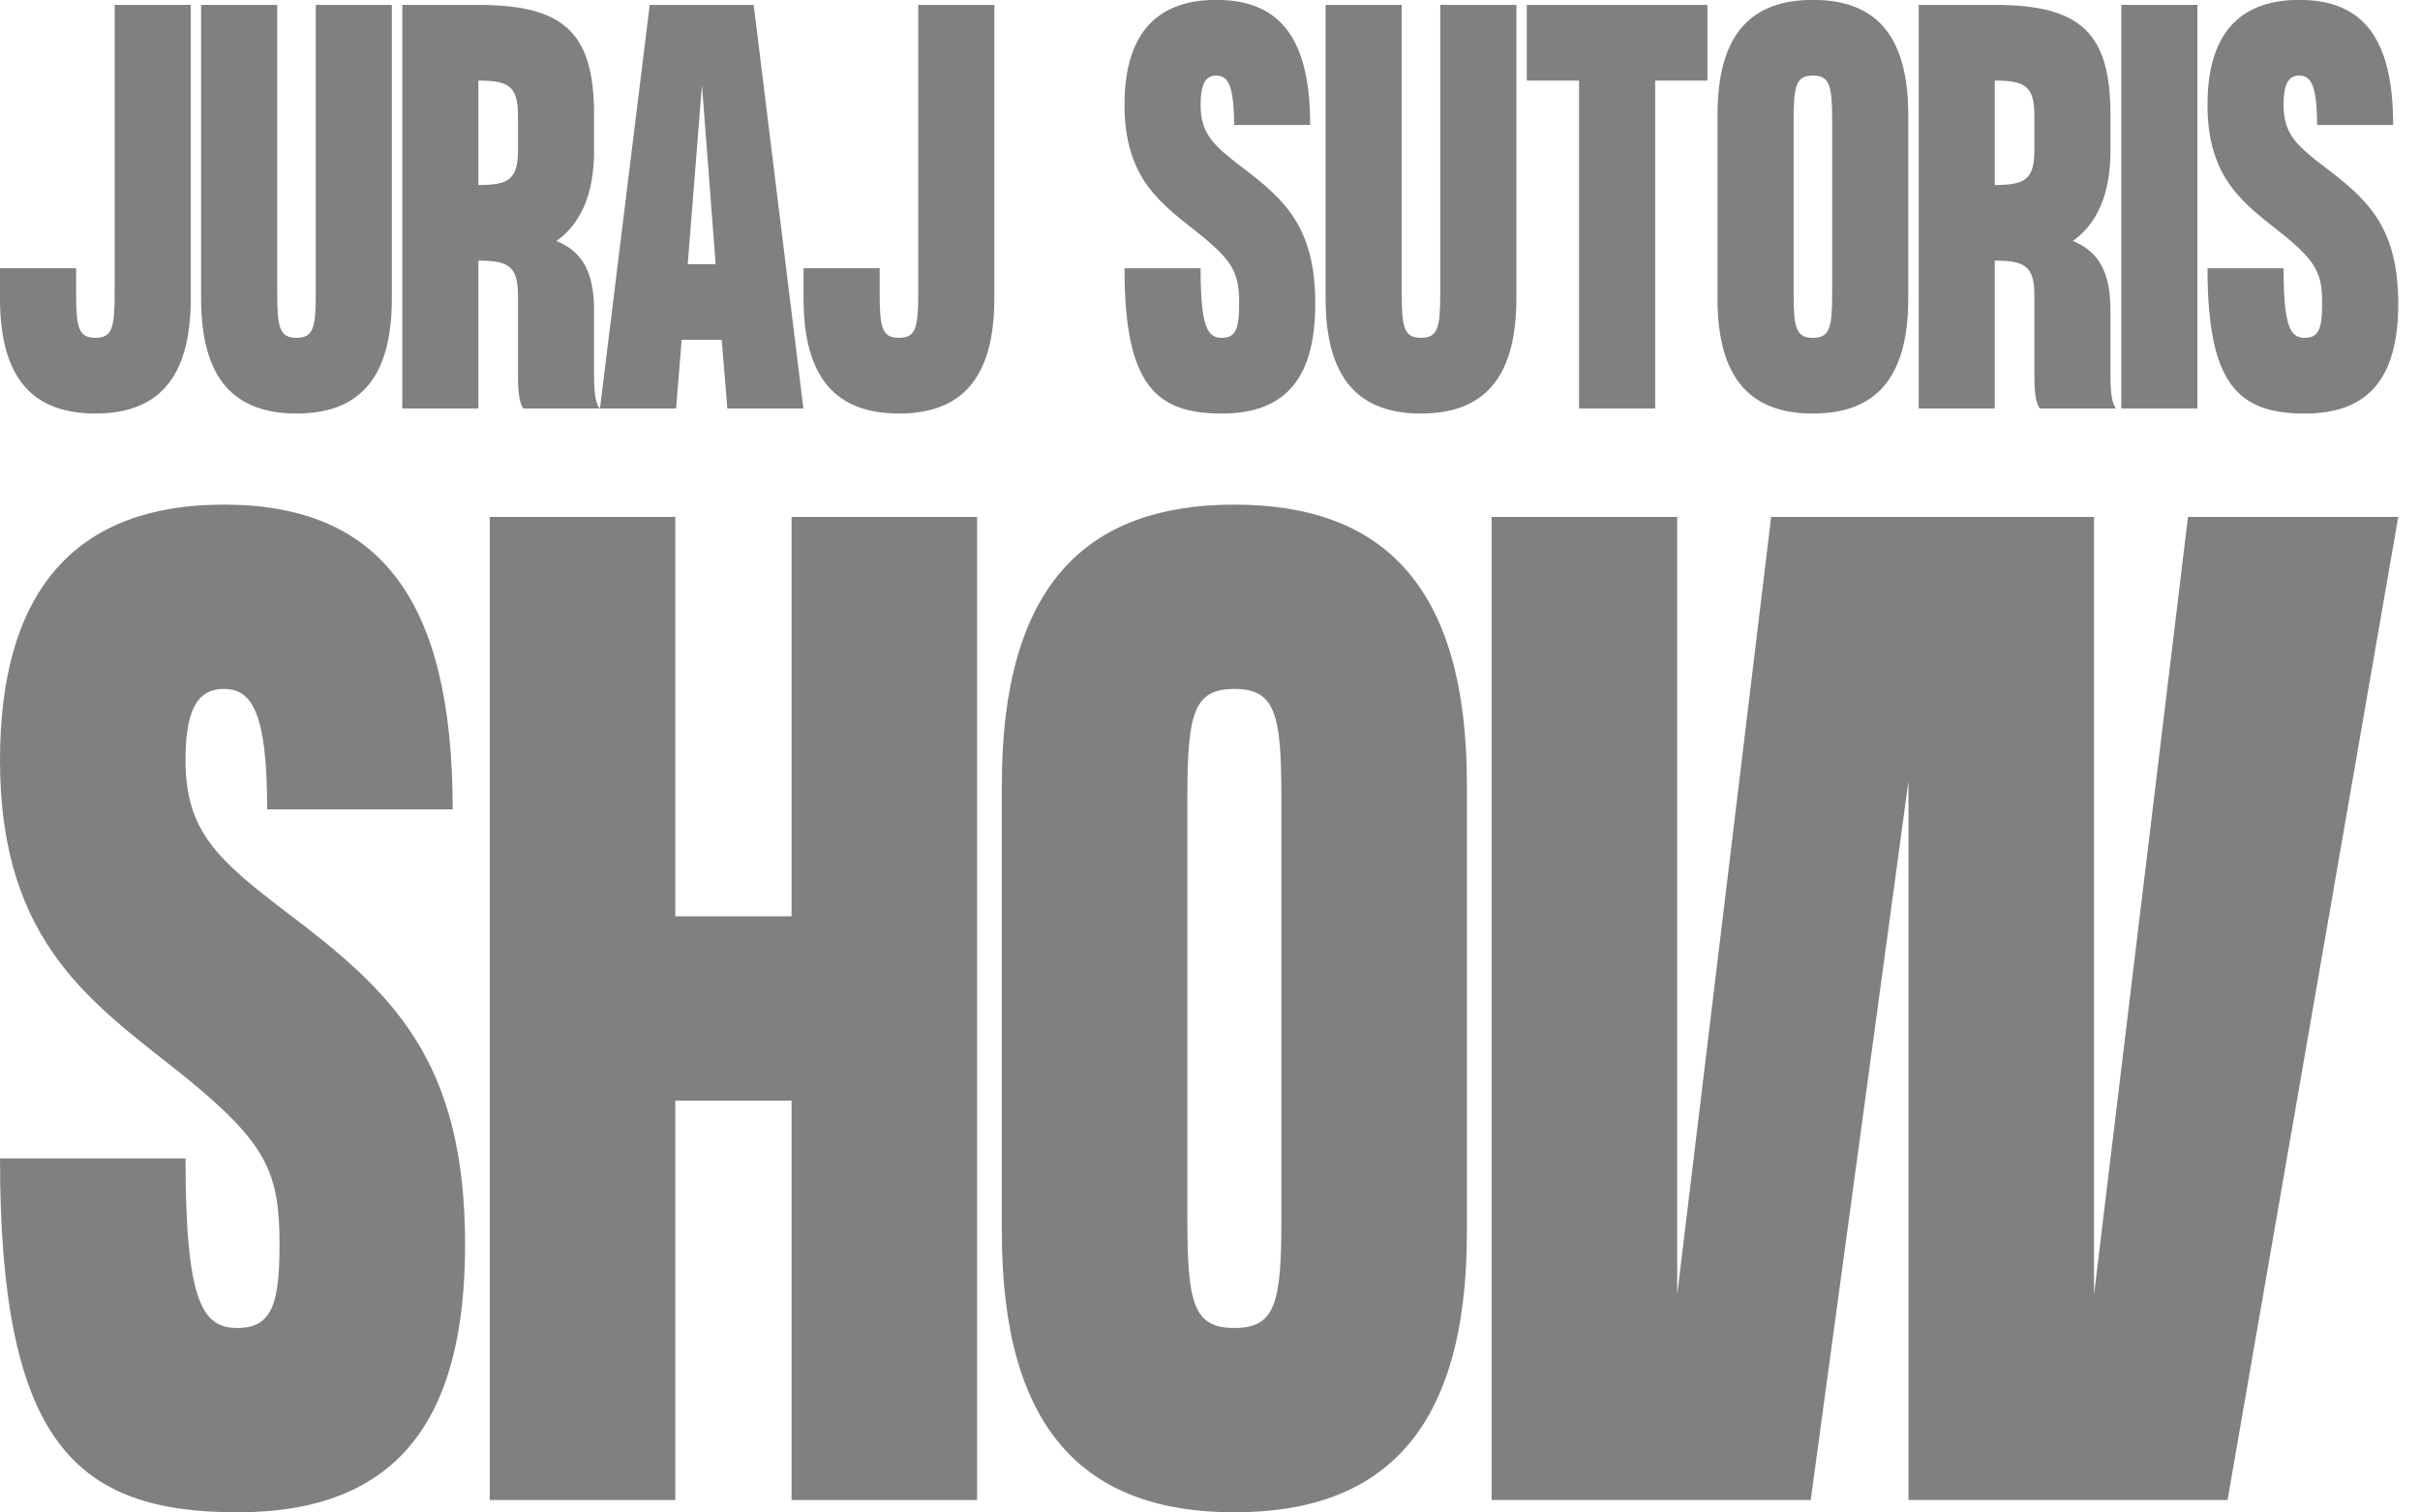 <svg width="80" height="50" viewBox="0 0 80 50" fill="none" xmlns="http://www.w3.org/2000/svg">
<g clip-path="url(#clip0_8599_488)">
<path d="M6.306 0.162H3.79V9.701C3.79 10.835 3.706 11.168 3.153 11.168C2.599 11.168 2.516 10.835 2.516 9.701V8.867H0V9.868C0 12.553 1.124 13.67 3.153 13.67C5.182 13.67 6.306 12.553 6.306 9.868V0.162Z" fill="#808080"/>
<path d="M12.954 0.162H10.439V9.701C10.439 10.835 10.355 11.168 9.801 11.168C9.248 11.168 9.164 10.835 9.164 9.701V0.162H6.648V9.868C6.648 12.553 7.772 13.67 9.801 13.67C11.831 13.67 12.954 12.553 12.954 9.868V0.162Z" fill="#808080"/>
<path d="M19.638 12.319V10.251C19.638 9.001 19.252 8.317 18.397 7.967C19.185 7.4 19.638 6.449 19.638 4.982V3.798C19.638 1.113 18.682 0.162 15.814 0.162H13.299V13.503H15.814V8.617C16.787 8.617 17.122 8.784 17.122 9.751V12.319C17.122 12.819 17.139 13.303 17.307 13.503H19.823C19.655 13.303 19.638 12.819 19.638 12.319ZM17.122 3.798V4.982C17.122 5.949 16.787 6.116 15.814 6.116V2.664C16.787 2.664 17.122 2.83 17.122 3.798Z" fill="#808080"/>
<path d="M24.044 13.503H26.559L24.916 0.162H21.478L19.834 13.503H22.35L22.534 11.235H23.859L24.044 13.503ZM22.735 8.734L23.205 2.814L23.658 8.734H22.735Z" fill="#808080"/>
<path d="M32.87 0.162H30.355V9.701C30.355 10.835 30.271 11.168 29.717 11.168C29.164 11.168 29.08 10.835 29.08 9.701V8.867H26.564V9.868C26.564 12.553 27.688 13.67 29.717 13.67C31.747 13.67 32.87 12.553 32.87 9.868V0.162Z" fill="#808080"/>
<path d="M41.065 5.533C40.126 4.816 39.689 4.432 39.689 3.465C39.689 2.831 39.824 2.498 40.209 2.498C40.595 2.498 40.796 2.831 40.796 4.132H43.312C43.312 1.28 42.322 -0.004 40.209 -0.004C38.096 -0.004 37.174 1.28 37.174 3.465C37.174 5.983 38.465 6.783 39.689 7.767C40.796 8.668 40.964 9.068 40.964 10.035C40.964 10.836 40.863 11.169 40.394 11.169C39.924 11.169 39.689 10.836 39.689 8.868H37.174C37.174 12.72 38.197 13.671 40.394 13.671C42.591 13.671 43.48 12.387 43.48 10.035C43.48 7.517 42.473 6.6 41.065 5.533Z" fill="#808080"/>
<path d="M50.128 0.162H47.612V9.701C47.612 10.835 47.529 11.168 46.975 11.168C46.422 11.168 46.338 10.835 46.338 9.701V0.162H43.822V9.868C43.822 12.553 44.946 13.67 46.975 13.67C49.004 13.67 50.128 12.553 50.128 9.868V0.162Z" fill="#808080"/>
<path d="M56.443 0.162H50.473V2.664H52.2V13.503H54.716V2.664H56.443V0.162Z" fill="#808080"/>
<path d="M59.93 -0.004C57.901 -0.004 56.777 1.113 56.777 3.798V9.869C56.777 12.553 57.901 13.671 59.93 13.671C61.959 13.671 63.083 12.553 63.083 9.869V3.798C63.083 1.113 61.959 -0.004 59.93 -0.004ZM60.568 9.702C60.568 10.836 60.484 11.169 59.93 11.169C59.377 11.169 59.293 10.836 59.293 9.702V3.965C59.293 2.831 59.377 2.498 59.93 2.498C60.484 2.498 60.568 2.831 60.568 3.965V9.702Z" fill="#808080"/>
<path d="M69.767 12.319V10.251C69.767 9.001 69.381 8.317 68.526 7.967C69.314 7.4 69.767 6.449 69.767 4.982V3.798C69.767 1.113 68.811 0.162 65.943 0.162H63.428V13.503H65.943V8.617C66.916 8.617 67.251 8.784 67.251 9.751V12.319C67.251 12.819 67.268 13.303 67.436 13.503H69.951C69.784 13.303 69.767 12.819 69.767 12.319ZM67.251 3.798V4.982C67.251 5.949 66.916 6.116 65.943 6.116V2.664C66.916 2.664 67.251 2.83 67.251 3.798Z" fill="#808080"/>
<path d="M72.641 0.162H70.125V13.503H72.641V0.162Z" fill="#808080"/>
<path d="M76.865 5.533C75.926 4.816 75.49 4.432 75.49 3.465C75.49 2.831 75.624 2.498 76.01 2.498C76.396 2.498 76.597 2.831 76.597 4.132H79.113C79.113 1.28 78.123 -0.004 76.01 -0.004C73.897 -0.004 72.975 1.28 72.975 3.465C72.975 5.983 74.266 6.783 75.49 7.767C76.597 8.668 76.765 9.068 76.765 10.035C76.765 10.836 76.664 11.169 76.195 11.169C75.725 11.169 75.49 10.836 75.49 8.868H72.975C72.975 12.72 73.998 13.671 76.195 13.671C78.392 13.671 79.28 12.387 79.28 10.035C79.28 7.517 78.274 6.6 76.865 5.533Z" fill="#808080"/>
<path d="M9.486 30.169C7.196 28.422 6.133 27.488 6.133 25.132C6.133 23.588 6.46 22.775 7.401 22.775C8.341 22.775 8.832 23.588 8.832 26.757H14.965C14.965 19.81 12.552 16.682 7.401 16.682C2.249 16.682 0 19.81 0 25.132C0 31.266 3.148 33.216 6.133 35.613C8.832 37.807 9.241 38.782 9.241 41.138C9.241 43.088 8.995 43.901 7.85 43.901C6.706 43.901 6.133 43.088 6.133 38.294H0C0 47.679 2.494 49.994 7.85 49.994C13.207 49.994 15.374 46.866 15.374 41.138C15.374 35.004 12.921 32.769 9.486 30.169Z" fill="#808080"/>
<path d="M26.168 17.088V30.291H22.324V17.088H16.191V49.588H22.324V36.385H26.168V49.588H32.301V17.088H26.168Z" fill="#808080"/>
<path d="M40.806 16.682C35.859 16.682 33.119 19.404 33.119 25.944V40.732C33.119 47.273 35.859 49.994 40.806 49.994C45.753 49.994 48.493 47.273 48.493 40.732V25.944C48.493 19.404 45.753 16.682 40.806 16.682ZM42.36 40.326C42.36 43.088 42.155 43.901 40.806 43.901C39.457 43.901 39.252 43.088 39.252 40.326V26.351C39.252 23.588 39.457 22.775 40.806 22.775C42.155 22.775 42.36 23.588 42.36 26.351V40.326Z" fill="#808080"/>
<path d="M72.33 17.088L69.223 42.804V17.088H58.551L55.444 42.804V17.088H49.31V49.588H59.859L63.09 25.822V49.588H73.638L79.281 17.088H72.33Z" fill="#808080"/>
</g>
<defs>
<clipPath id="clip0_8599_488">
<rect width="80" height="50" fill="white"/>
</clipPath>
</defs>
</svg>

